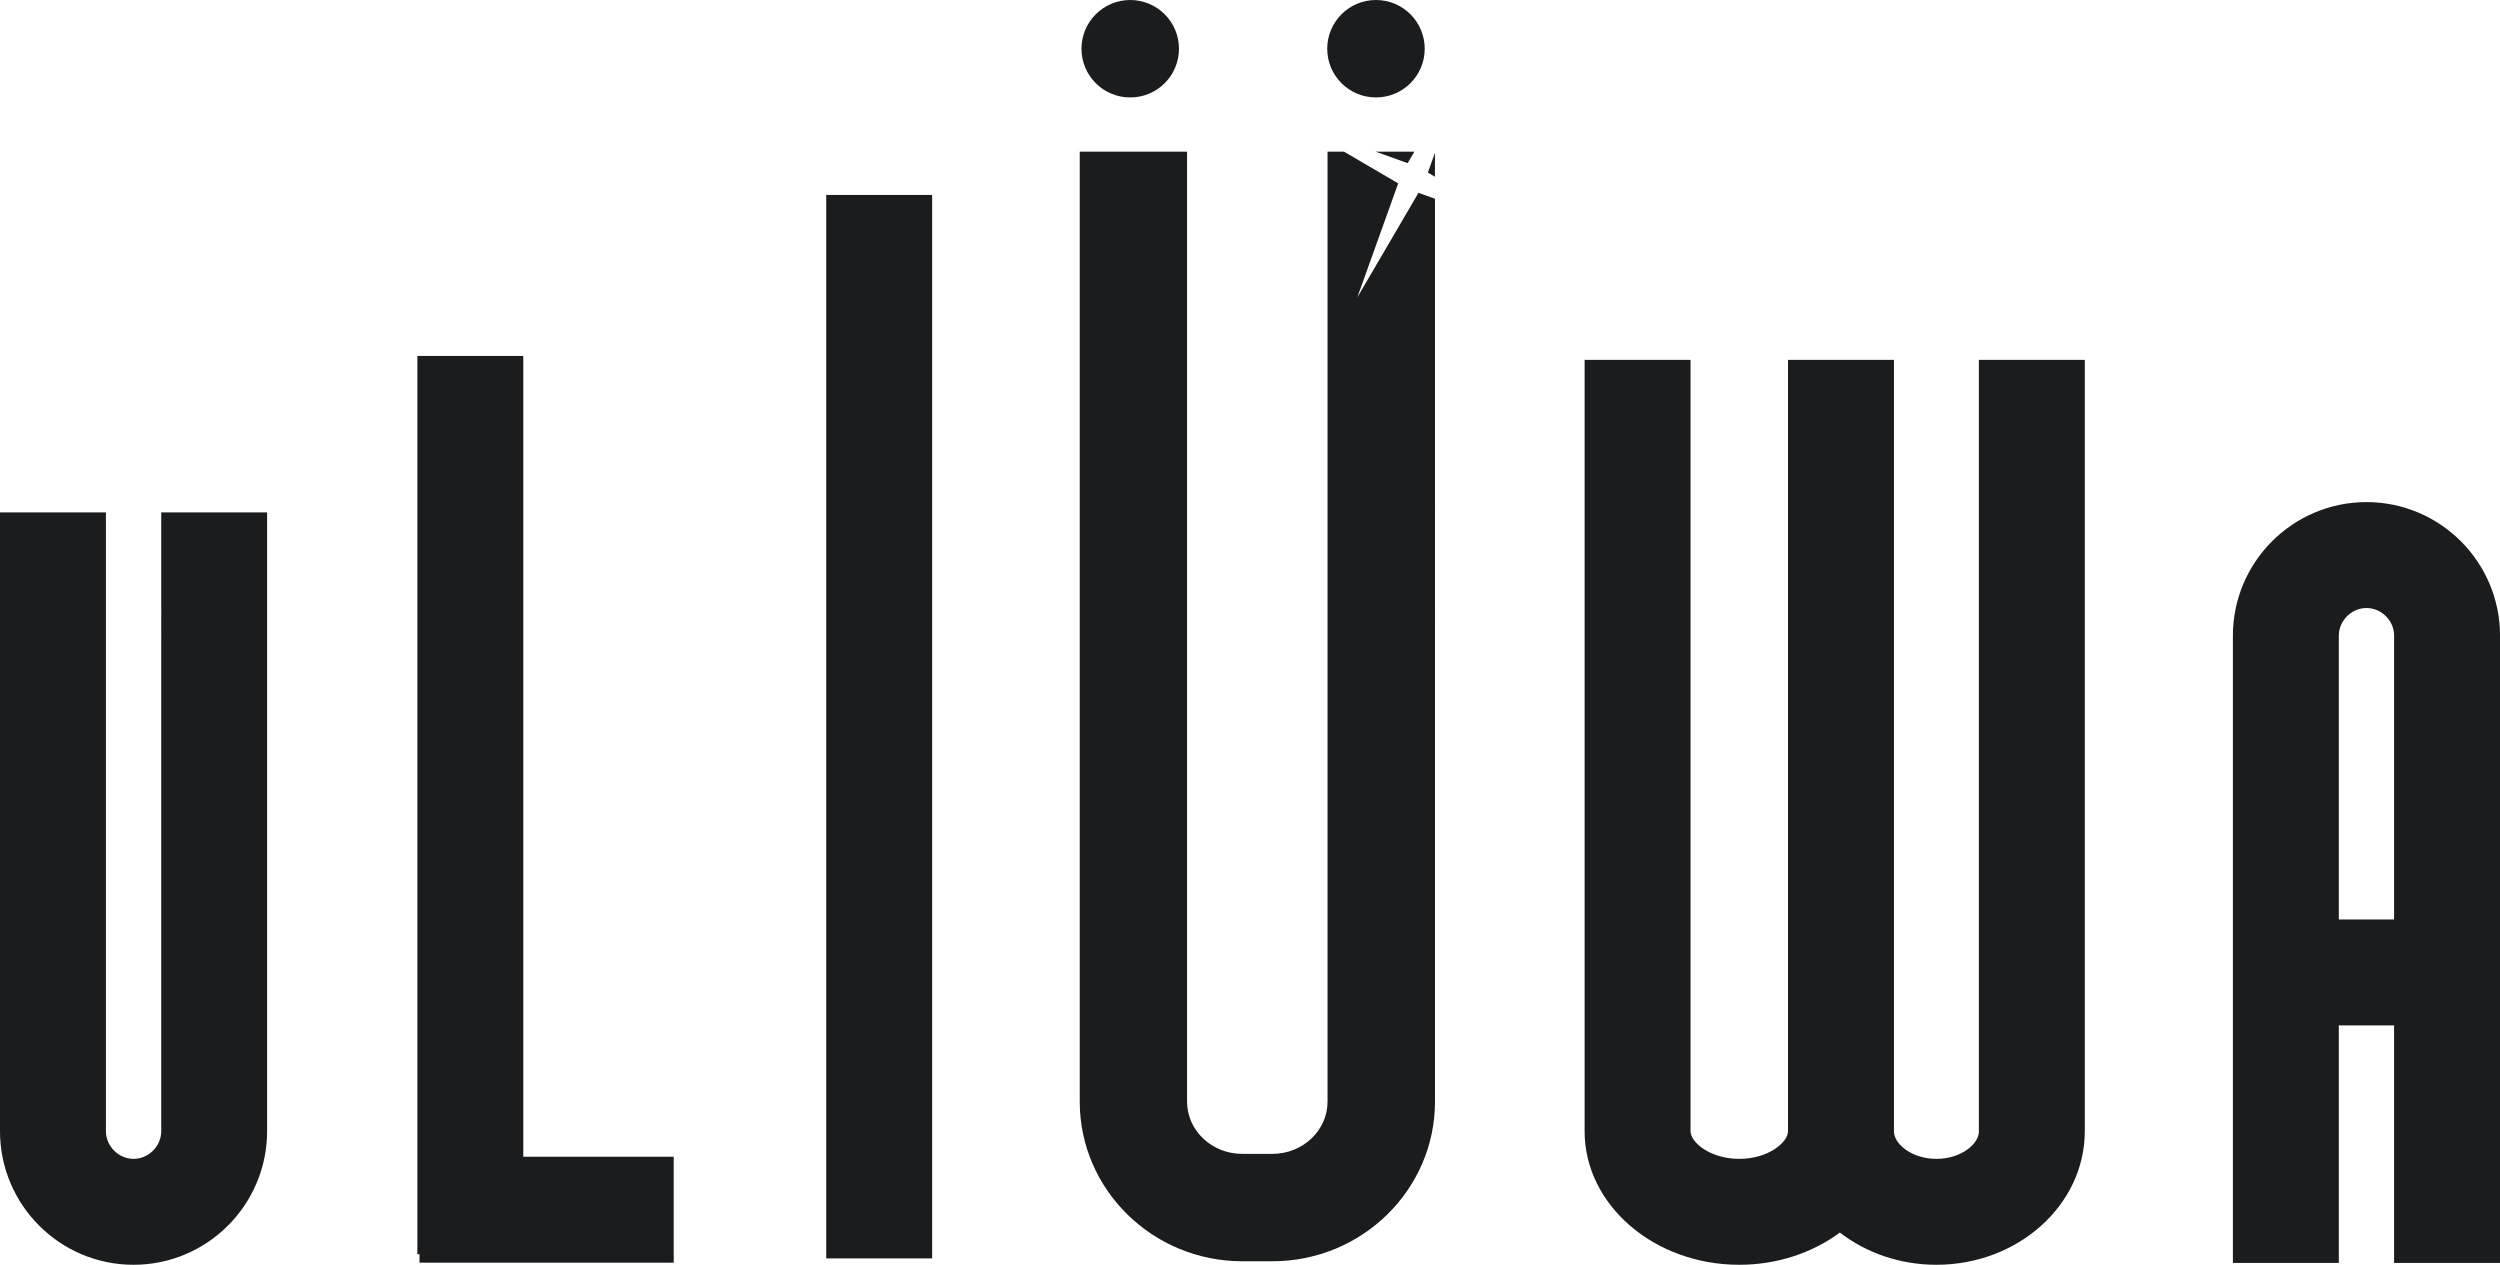 <svg xmlns="http://www.w3.org/2000/svg" id="Layer_2" data-name="Layer 2" viewBox="0 0 460.02 232.73"><defs><style>      .cls-1 {        fill: #1b1c1e;      }    </style></defs><g id="Layer_1-2" data-name="Layer 1"><path class="cls-1" d="M29.66,94.29h19.49v113.86c0,13.55-11.02,24.58-24.58,24.58S0,221.7,0,208.15V94.29H19.49v113.86c0,2.76,2.33,5.09,5.09,5.09s5.09-2.33,5.09-5.09V94.29Zm430.36,22.68v115.42h-19.49v-43.71h-10.17v43.71h-19.49V116.97c0-13.55,11.03-24.58,24.58-24.58s24.58,11.03,24.58,24.58m-19.49,0c0-2.76-2.33-5.09-5.09-5.09s-5.09,2.33-5.09,5.09v52.22h10.17v-52.22Zm-76.4,91.18c0,2.4-3.34,5.09-7.82,5.09s-7.82-2.69-7.82-5.09V66.22h-19.49V208.15c0,2.03-3.58,5.09-8.97,5.09s-8.97-3.06-8.97-5.09V66.22h-19.49V208.15c0,13.55,12.77,24.58,28.46,24.58,7.06,0,13.53-2.24,18.51-5.93,4.78,3.69,10.98,5.93,17.76,5.93,15.06,0,27.31-11.03,27.31-24.58V66.22h-19.49V208.15ZM249.78,54.65l7.5-20.91-9.97-5.83h-3.03V202.71c0,5.3-4.55,9.61-10.14,9.61h-5.57c-5.59,0-10.14-4.31-10.14-9.61V27.91h-19.75V202.71c0,16.19,13.41,29.37,29.9,29.37h5.57c16.49,0,29.9-13.18,29.9-29.37V36.57l-3.04-1.09-11.21,19.17Zm10.47-26.74h-7.12l5.89,2.11,1.24-2.11Zm3.79,4.61v-4.4l-1.3,3.64,1.3,.76Zm-112.01,199.04h19.49V35.87h-19.49V231.56ZM96.29,65.5h-19.49V230.78h.39v1.56h46.78v-19.49h-27.68V65.5ZM207.97,0c-4.95,0-8.97,4.01-8.97,8.97s4.01,8.96,8.97,8.96,8.97-4.01,8.97-8.96-4.01-8.97-8.97-8.97m45.22,0c-4.95,0-8.97,4.01-8.97,8.97s4.01,8.96,8.97,8.96,8.97-4.01,8.97-8.96-4.01-8.97-8.97-8.97"></path></g></svg>